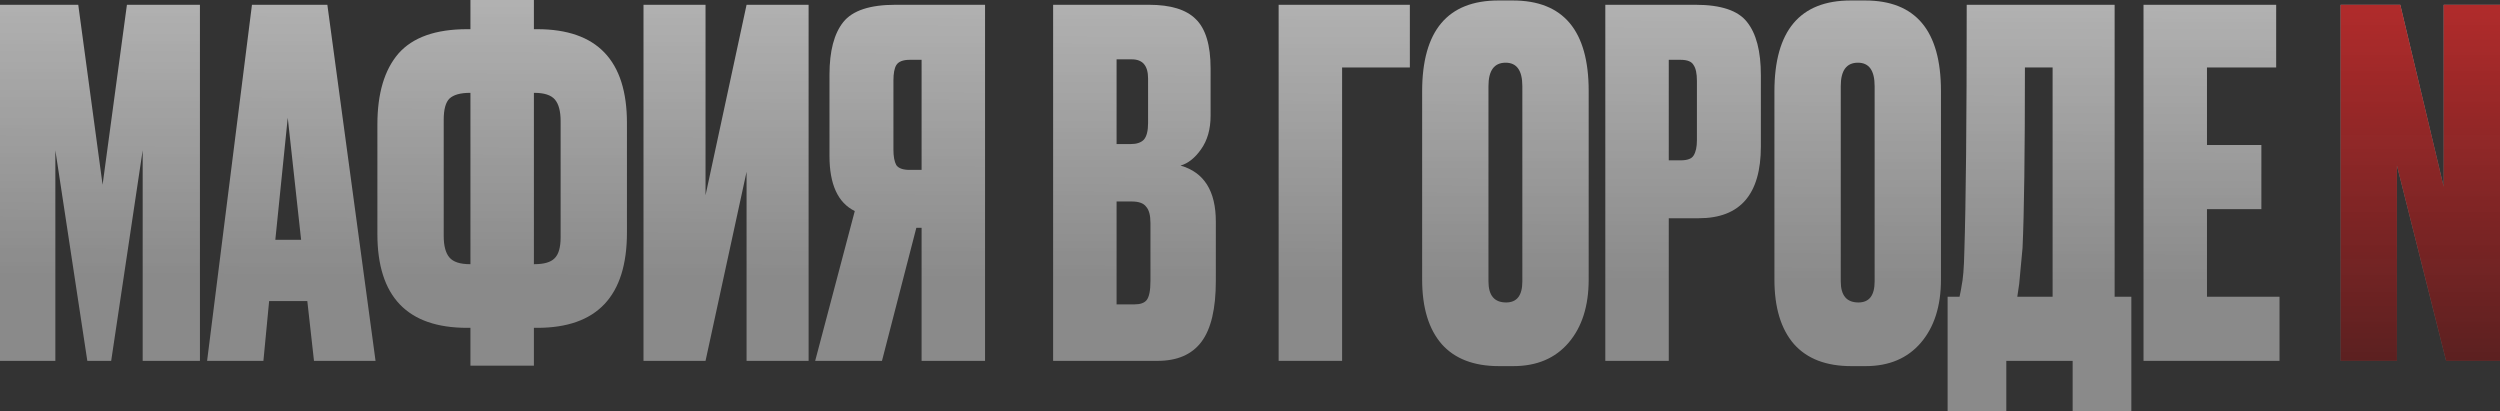 <?xml version="1.0" encoding="UTF-8"?> <svg xmlns="http://www.w3.org/2000/svg" width="225" height="37" viewBox="0 0 225 37" fill="none"><rect x="0" y="0" width="225" height="37" fill="#333333" stroke="none"/><g id="ÐÐ°ÑÐ¸Ñ Ð² Ð³Ð¾ÑÐ¾Ð´Ðµ N" opacity="0.62"><path d="M0 32.477V0.431H7.043L9.233 16.626L11.423 0.431H17.994V32.477H12.841V13.525L10.006 32.477H7.859L4.982 13.525V32.477H0Z" fill="url(#paint0_linear_197_534)"></path><path d="M28.259 32.477L27.658 27.093H24.222L23.707 32.477H18.639L22.676 0.431H29.462L33.799 32.477H28.259ZM25.897 10.596L24.78 21.58H27.1L25.897 10.596Z" fill="url(#paint1_linear_197_534)"></path><path d="M42.339 0H48.051V2.627H48.352C53.734 2.627 56.425 5.442 56.425 11.07V20.934C56.425 26.648 53.734 29.505 48.352 29.505H48.051V32.908H42.339V29.505H42.039C36.656 29.505 33.965 26.691 33.965 21.063V11.199C33.965 8.414 34.595 6.289 35.855 4.824C37.143 3.36 39.204 2.627 42.039 2.627H42.339V0ZM42.339 8.356H42.296C41.438 8.356 40.822 8.529 40.45 8.873C40.106 9.218 39.934 9.849 39.934 10.768V21.235C39.934 22.125 40.106 22.771 40.45 23.174C40.793 23.576 41.409 23.776 42.296 23.776H42.339V8.356ZM48.051 8.356V23.776H48.094C48.953 23.776 49.554 23.604 49.898 23.26C50.27 22.915 50.456 22.283 50.456 21.364V10.898C50.456 10.007 50.284 9.361 49.941 8.959C49.597 8.557 48.981 8.356 48.094 8.356H48.051Z" fill="url(#paint2_linear_197_534)"></path><path d="M67.191 32.477V15.463L63.498 32.477H57.915V0.431H63.498V17.574L67.191 0.431H72.774V32.477H67.191Z" fill="url(#paint3_linear_197_534)"></path><path d="M82.943 20.503H82.47L79.378 32.477H73.366L76.93 18.995C75.413 18.249 74.654 16.598 74.654 14.042V6.719C74.654 4.594 75.07 3.015 75.9 1.981C76.73 0.948 78.29 0.431 80.581 0.431H88.654V32.477H82.943V20.503ZM82.943 15.291V5.384H81.869C81.268 5.384 80.867 5.542 80.667 5.858C80.495 6.145 80.409 6.605 80.409 7.236V13.482C80.409 14.085 80.495 14.544 80.667 14.86C80.867 15.148 81.268 15.291 81.869 15.291H82.943Z" fill="url(#paint4_linear_197_534)"></path><path d="M94.781 32.477V0.431H103.413C105.359 0.431 106.762 0.861 107.621 1.723C108.509 2.584 108.953 4.063 108.953 6.159V10.424C108.953 11.63 108.666 12.635 108.094 13.439C107.55 14.214 106.934 14.702 106.247 14.903C108.366 15.506 109.425 17.186 109.425 19.943V25.284C109.425 27.782 108.995 29.606 108.137 30.754C107.278 31.903 105.961 32.477 104.186 32.477H94.781ZM101.867 18.134H100.492V27.395H102.081C102.625 27.395 102.997 27.265 103.198 27.007C103.427 26.72 103.541 26.145 103.541 25.284V20.072C103.541 19.383 103.413 18.895 103.155 18.608C102.926 18.292 102.496 18.134 101.867 18.134ZM101.867 5.341H100.492V12.965H101.781C102.296 12.965 102.683 12.836 102.94 12.577C103.198 12.29 103.327 11.788 103.327 11.07V7.064C103.327 5.915 102.84 5.341 101.867 5.341Z" fill="url(#paint5_linear_197_534)"></path><path d="M115.077 32.477V0.431H126.887V6.073H120.789V32.477H115.077Z" fill="url(#paint6_linear_197_534)"></path><path d="M142.981 8.184V25.155C142.981 27.538 142.379 29.433 141.177 30.84C139.974 32.248 138.314 32.951 136.195 32.951H134.907C132.645 32.951 130.927 32.291 129.754 30.97C128.58 29.62 127.993 27.682 127.993 25.155V8.227C127.993 2.771 130.283 0.043 134.864 0.043H136.152C140.705 0.043 142.981 2.757 142.981 8.184ZM137.011 25.327V7.753C137.011 6.346 136.51 5.643 135.508 5.643C134.478 5.643 133.962 6.346 133.962 7.753V25.327C133.962 26.591 134.492 27.222 135.551 27.222C136.525 27.222 137.011 26.591 137.011 25.327Z" fill="url(#paint7_linear_197_534)"></path><path d="M152.895 19.641H150.189V32.477H144.478V0.431H152.594C154.885 0.431 156.431 0.948 157.232 1.981C158.063 3.015 158.478 4.609 158.478 6.763V13.18C158.478 17.488 156.617 19.641 152.895 19.641ZM150.189 5.384V14.43H151.263C151.864 14.43 152.251 14.286 152.422 13.999C152.623 13.683 152.723 13.223 152.723 12.62V7.279C152.723 6.619 152.623 6.145 152.422 5.858C152.251 5.542 151.864 5.384 151.263 5.384H150.189Z" fill="url(#paint8_linear_197_534)"></path><path d="M174.686 8.184V25.155C174.686 27.538 174.085 29.433 172.882 30.84C171.68 32.248 170.019 32.951 167.901 32.951H166.612C164.351 32.951 162.633 32.291 161.459 30.97C160.285 29.62 159.698 27.682 159.698 25.155V8.227C159.698 2.771 161.989 0.043 166.569 0.043H167.858C172.41 0.043 174.686 2.757 174.686 8.184ZM168.717 25.327V7.753C168.717 6.346 168.216 5.643 167.214 5.643C166.183 5.643 165.668 6.346 165.668 7.753V25.327C165.668 26.591 166.197 27.222 167.257 27.222C168.23 27.222 168.717 26.591 168.717 25.327Z" fill="url(#paint9_linear_197_534)"></path><path d="M186.538 37V32.477H180.568V37H175.286V26.706H176.36C176.474 26.16 176.532 25.858 176.532 25.801C176.675 25.14 176.761 24.107 176.789 22.7C176.932 18.335 177.004 10.912 177.004 0.431H190.317V26.706H191.82V37H186.538ZM182.029 22.312C181.828 24.408 181.728 25.485 181.728 25.543L181.556 26.706H184.734V6.073H182.243C182.243 13.798 182.172 19.211 182.029 22.312Z" fill="url(#paint10_linear_197_534)"></path><path d="M192.916 0.431H204.855V6.073H198.628V13.051H203.524V18.823H198.628V26.706H205.156V32.477H192.916V0.431Z" fill="url(#paint11_linear_197_534)"></path><path d="M210.656 0.431H216.025L219.932 16.799V0.431H225V32.477H220.147L215.724 14.903V32.477H210.656V0.431Z" fill="url(#paint12_linear_197_534)"></path><path d="M210.656 0.431H216.025L219.932 16.799V0.431H225V32.477H220.147L215.724 14.903V32.477H210.656V0.431Z" fill="url(#paint13_linear_197_534)" fill-opacity="0.85"></path></g><defs><linearGradient id="paint0_linear_197_534" x1="112.5" y1="2.66332e-08" x2="112.427" y2="25.058" gradientUnits="userSpaceOnUse"><stop stop-color="white"></stop><stop offset="1" stop-color="white" stop-opacity="0.69"></stop></linearGradient><linearGradient id="paint1_linear_197_534" x1="112.5" y1="2.66332e-08" x2="112.427" y2="25.058" gradientUnits="userSpaceOnUse"><stop stop-color="white"></stop><stop offset="1" stop-color="white" stop-opacity="0.69"></stop></linearGradient><linearGradient id="paint2_linear_197_534" x1="112.5" y1="2.66332e-08" x2="112.427" y2="25.058" gradientUnits="userSpaceOnUse"><stop stop-color="white"></stop><stop offset="1" stop-color="white" stop-opacity="0.69"></stop></linearGradient><linearGradient id="paint3_linear_197_534" x1="112.5" y1="2.66332e-08" x2="112.427" y2="25.058" gradientUnits="userSpaceOnUse"><stop stop-color="white"></stop><stop offset="1" stop-color="white" stop-opacity="0.69"></stop></linearGradient><linearGradient id="paint4_linear_197_534" x1="112.5" y1="2.66332e-08" x2="112.427" y2="25.058" gradientUnits="userSpaceOnUse"><stop stop-color="white"></stop><stop offset="1" stop-color="white" stop-opacity="0.69"></stop></linearGradient><linearGradient id="paint5_linear_197_534" x1="112.5" y1="2.66332e-08" x2="112.427" y2="25.058" gradientUnits="userSpaceOnUse"><stop stop-color="white"></stop><stop offset="1" stop-color="white" stop-opacity="0.69"></stop></linearGradient><linearGradient id="paint6_linear_197_534" x1="112.5" y1="2.66332e-08" x2="112.427" y2="25.058" gradientUnits="userSpaceOnUse"><stop stop-color="white"></stop><stop offset="1" stop-color="white" stop-opacity="0.69"></stop></linearGradient><linearGradient id="paint7_linear_197_534" x1="112.5" y1="2.66332e-08" x2="112.427" y2="25.058" gradientUnits="userSpaceOnUse"><stop stop-color="white"></stop><stop offset="1" stop-color="white" stop-opacity="0.69"></stop></linearGradient><linearGradient id="paint8_linear_197_534" x1="112.5" y1="2.66332e-08" x2="112.427" y2="25.058" gradientUnits="userSpaceOnUse"><stop stop-color="white"></stop><stop offset="1" stop-color="white" stop-opacity="0.69"></stop></linearGradient><linearGradient id="paint9_linear_197_534" x1="112.5" y1="2.66332e-08" x2="112.427" y2="25.058" gradientUnits="userSpaceOnUse"><stop stop-color="white"></stop><stop offset="1" stop-color="white" stop-opacity="0.69"></stop></linearGradient><linearGradient id="paint10_linear_197_534" x1="112.5" y1="2.66332e-08" x2="112.427" y2="25.058" gradientUnits="userSpaceOnUse"><stop stop-color="white"></stop><stop offset="1" stop-color="white" stop-opacity="0.69"></stop></linearGradient><linearGradient id="paint11_linear_197_534" x1="112.5" y1="2.66332e-08" x2="112.427" y2="25.058" gradientUnits="userSpaceOnUse"><stop stop-color="white"></stop><stop offset="1" stop-color="white" stop-opacity="0.69"></stop></linearGradient><linearGradient id="paint12_linear_197_534" x1="112.5" y1="0" x2="112.5" y2="53.738" gradientUnits="userSpaceOnUse"><stop stop-color="white"></stop><stop offset="1" stop-color="white" stop-opacity="0"></stop></linearGradient><linearGradient id="paint13_linear_197_534" x1="112.5" y1="0" x2="112.5" y2="37" gradientUnits="userSpaceOnUse"><stop stop-color="#FF0000"></stop><stop offset="1" stop-color="#5F0202"></stop></linearGradient></defs></svg> 